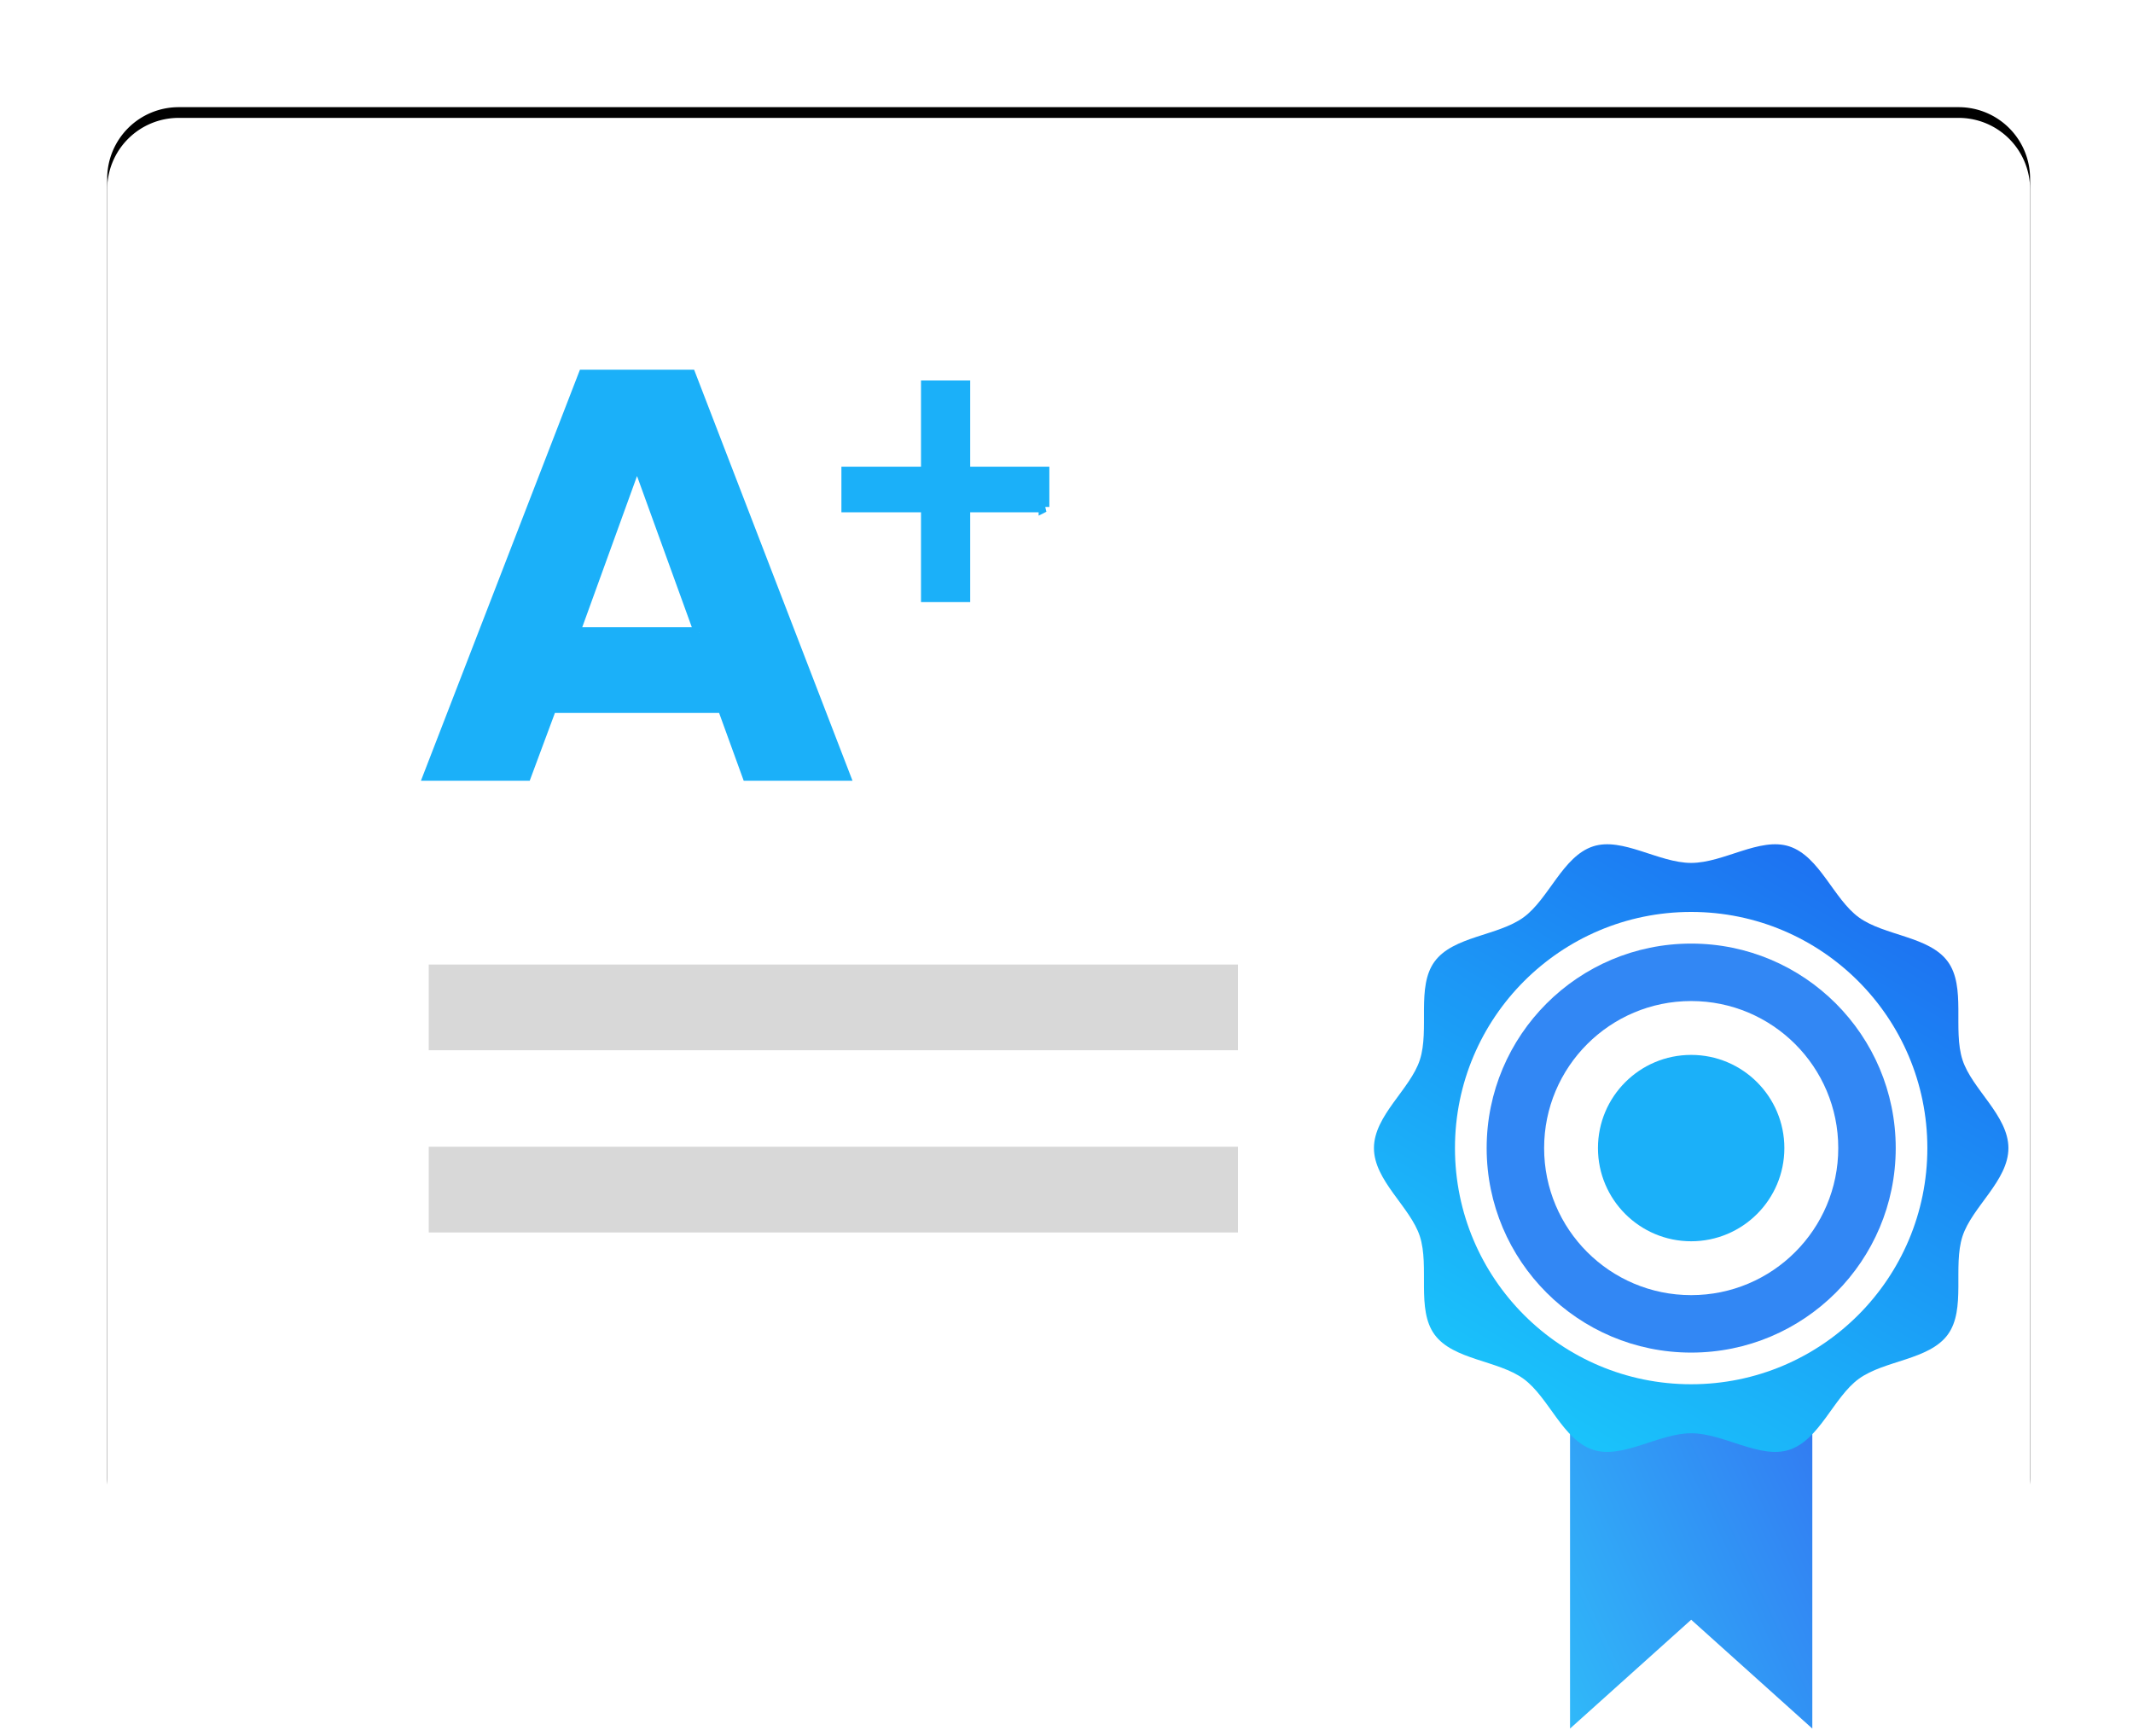 <svg width="199" height="162" xmlns="http://www.w3.org/2000/svg" xmlns:xlink="http://www.w3.org/1999/xlink"><defs><linearGradient x1="74.048%" y1="35.935%" x2=".521%" y2="133.805%" id="c"><stop stop-color="#1D6EF1" offset="0%"/><stop stop-color="#1AC5FB" offset="100%"/></linearGradient><linearGradient x1="87.281%" y1="8.52%" x2="32.084%" y2="100%" id="d"><stop stop-color="#1D6EF1" offset="0%"/><stop stop-color="#1AC5FB" offset="100%"/></linearGradient><filter x="-8.6%" y="-12.3%" width="117.3%" height="123%" filterUnits="objectBoundingBox" id="a"><feOffset dy="-1" in="SourceAlpha" result="shadowOffsetOuter1"/><feGaussianBlur stdDeviation="5" in="shadowOffsetOuter1" result="shadowBlurOuter1"/><feColorMatrix values="0 0 0 0 0 0 0 0 0 0 0 0 0 0 0 0 0 0 0.055 0" in="shadowBlurOuter1"/></filter><path d="M179.399 6.667v121.212a6.667 6.667 0 0 1-6.665 6.667H6.667A6.667 6.667 0 0 1 0 127.88V6.667A6.667 6.667 0 0 1 6.667 0h166.067a6.665 6.665 0 0 1 6.665 6.667Z" id="b"/></defs><g fill="none" fill-rule="evenodd"><g fill-rule="nonzero" transform="translate(10 11)"><use fill="#000" filter="url(#a)" xlink:href="#b"/><use fill="#FFF" fill-rule="evenodd" xlink:href="#b"/></g><path fill="#D8D8D8" d="M40 90h75.5v8H40zM40 107h75.5v8H40z"/><g transform="translate(128 78)" fill-rule="nonzero"><path fill="url(#c)" opacity=".904" d="M18.478 19.128v64.164l11.303-10.155 11.301 10.155V19.128z"/><path d="M59.377 29.128c0 3.032-3.393 5.49-4.283 8.226-.921 2.835.348 6.813-1.369 9.171-1.733 2.383-5.921 2.396-8.304 4.132-2.36 1.717-3.657 5.703-6.492 6.625-2.736.89-6.118-1.545-9.148-1.545-3.032 0-6.414 2.434-9.15 1.545-2.835-.922-4.132-4.908-6.493-6.625-2.382-1.736-6.568-1.75-8.304-4.132-1.716-2.36-.45-6.336-1.369-9.171-.89-2.736-4.282-5.194-4.282-8.226 0-3.032 3.393-5.49 4.282-8.226.922-2.835-.347-6.813 1.37-9.172 1.732-2.382 5.92-2.396 8.303-4.131C16.5 5.882 17.796 1.896 20.631.974c2.736-.89 6.118 1.544 9.147 1.544 3.033 0 6.415-2.434 9.15-1.544 2.836.922 4.132 4.908 6.493 6.625 2.383 1.733 6.569 1.749 8.304 4.131 1.717 2.361.448 6.337 1.37 9.172.886 2.736 4.282 5.194 4.282 8.226Z" fill="url(#d)"/><circle fill="#FFF" cx="29.778" cy="29.128" r="22.036"/><circle fill="#3287F4" cx="29.781" cy="29.128" r="19.082"/><circle fill="#FFF" cx="29.781" cy="29.128" r="13.721"/><circle fill="#1BB0F9" cx="29.778" cy="29.128" r="8.695"/></g><path d="M78.808 72.352h-9.072l-2.296-6.328H51.424l-2.352 6.328H40L54.448 35h9.968l14.392 37.352ZM65.256 59.024l-5.824-16.072-5.824 16.072h11.648Zm32.145-11.72h-7.385v8.376h-3.59v-8.375H79v-3.26h7.426V36h3.59v8.045H97.4v3.26Z" stroke="#1BB0F9" fill="#1BB0F9"/></g></svg>
